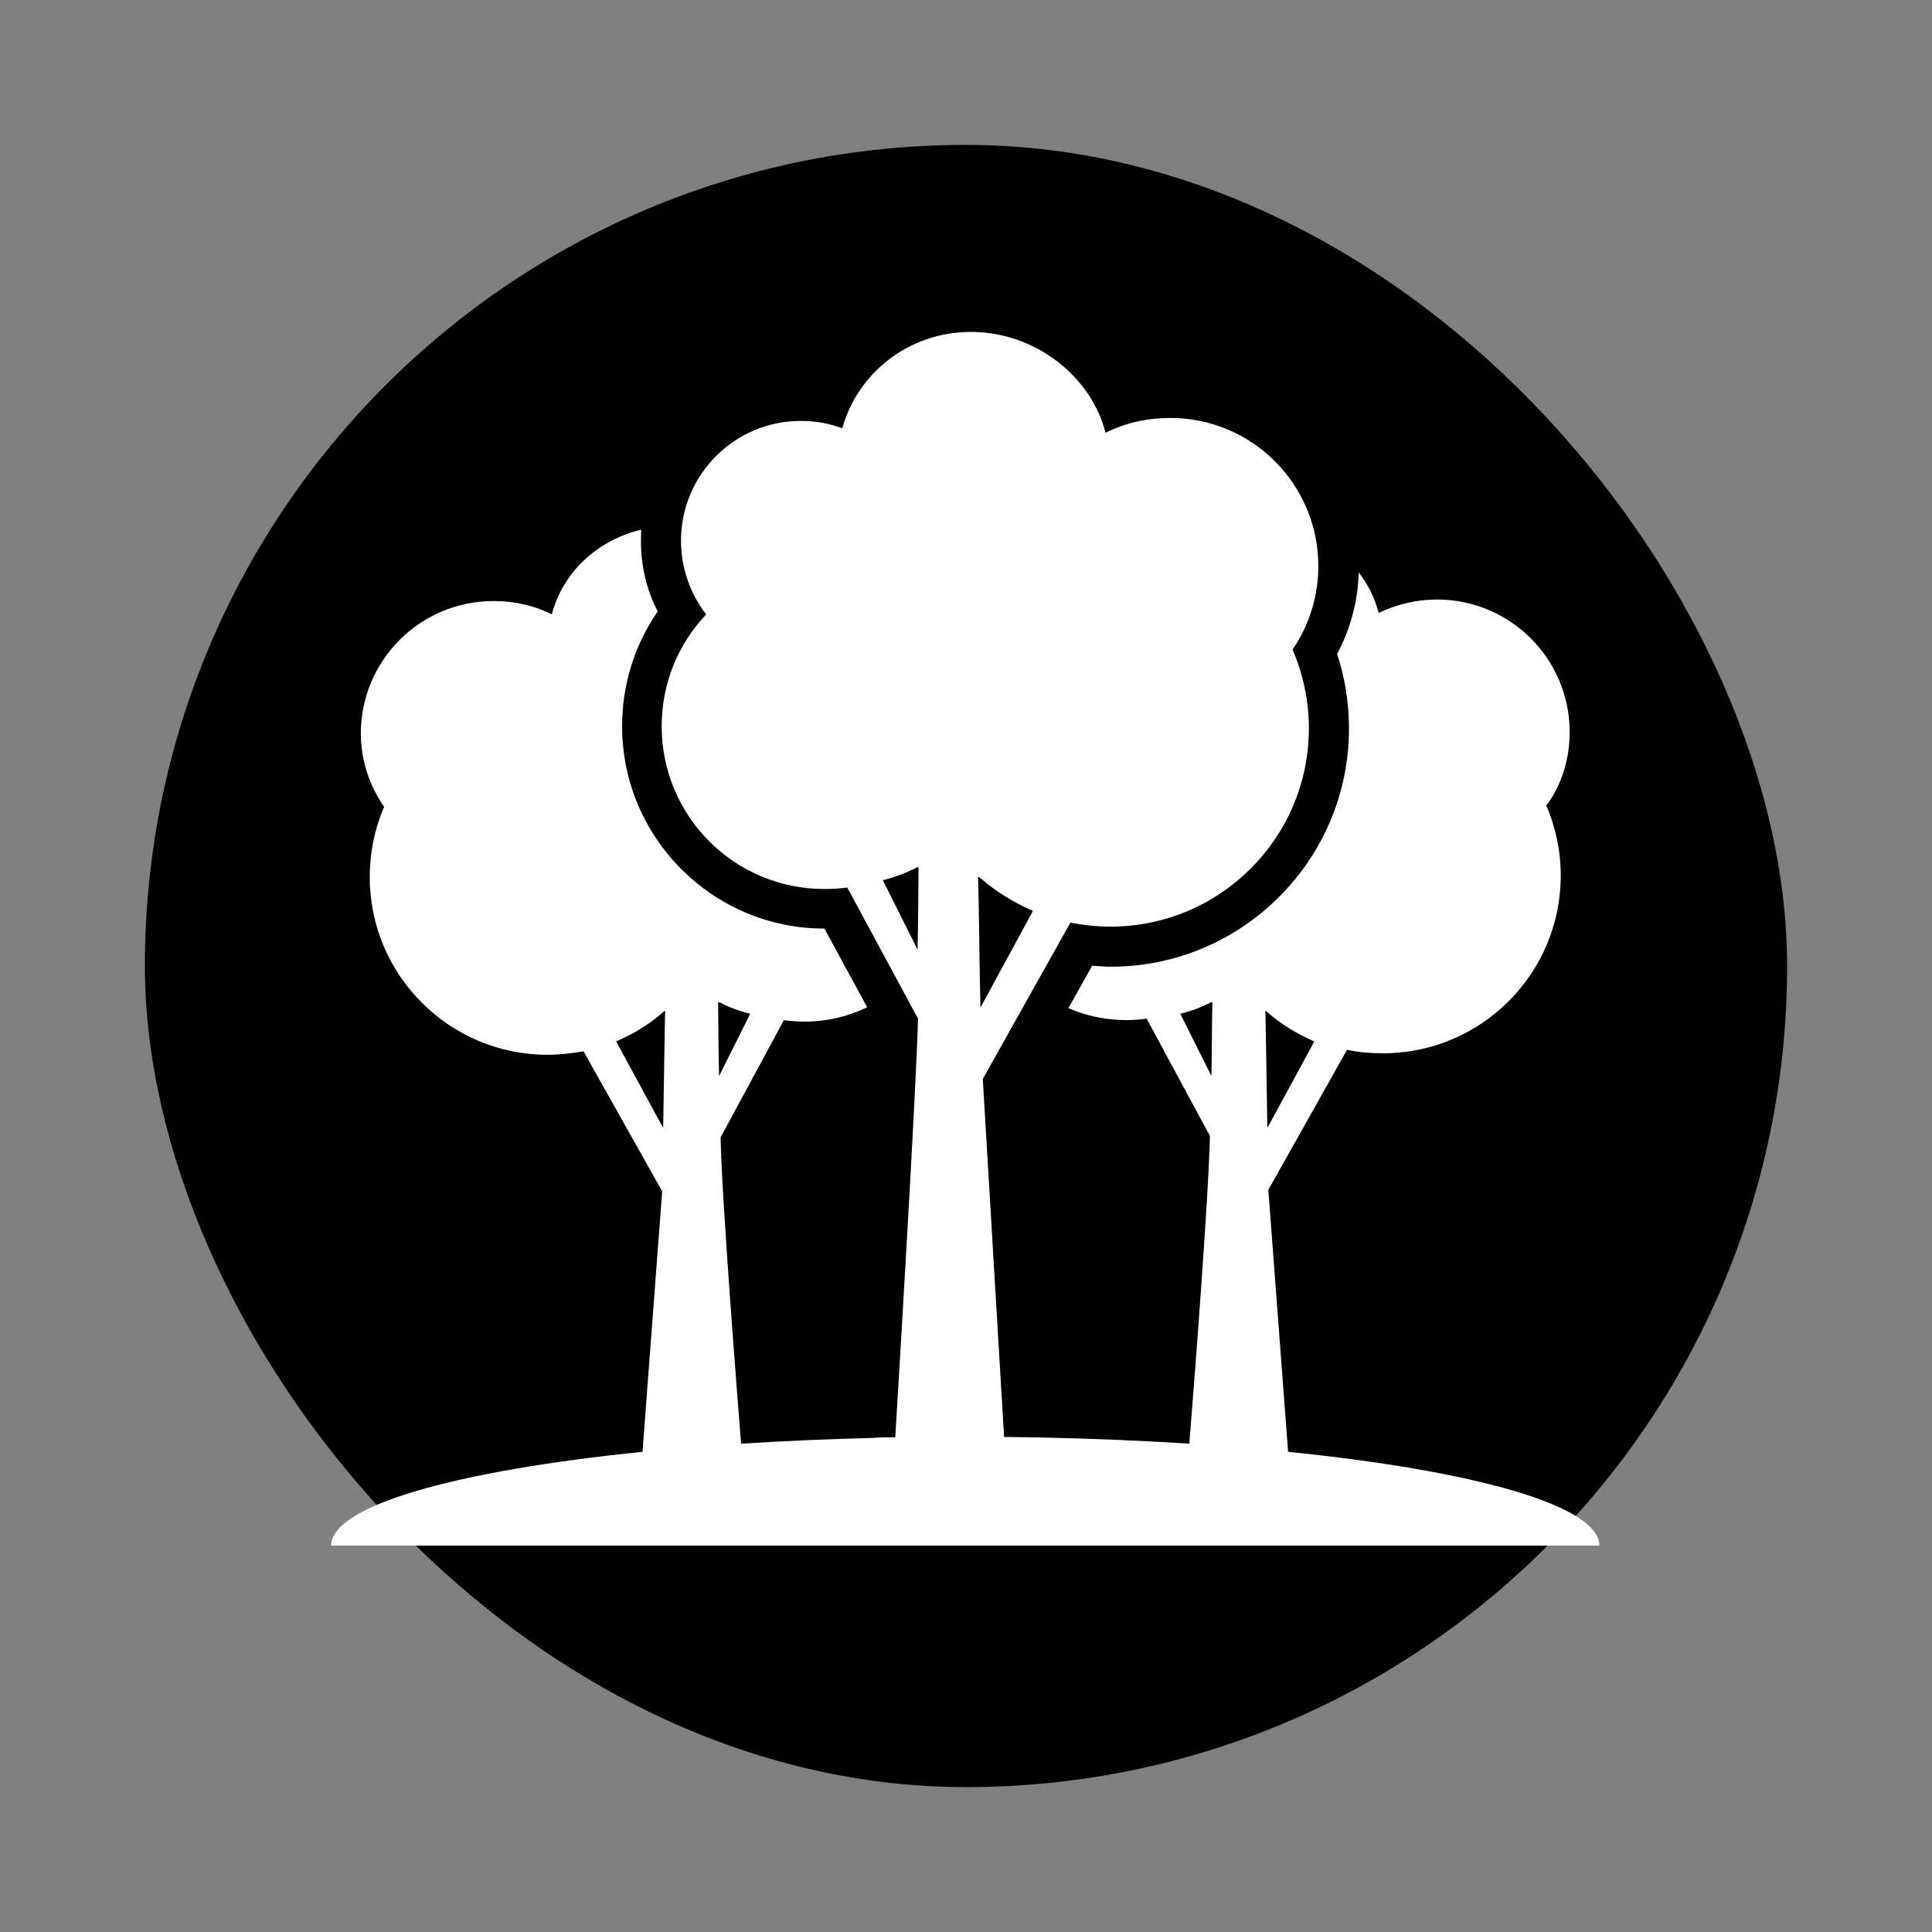 <!DOCTYPE svg PUBLIC "-//W3C//DTD SVG 1.1//EN" "http://www.w3.org/Graphics/SVG/1.1/DTD/svg11.dtd">
<!-- Uploaded to: SVG Repo, www.svgrepo.com, Transformed by: SVG Repo Mixer Tools -->
<svg fill="#ffffff" version="1.1" id="Layer_1" xmlns="http://www.w3.org/2000/svg" xmlns:xlink="http://www.w3.org/1999/xlink" width="800px" height="800px" viewBox="-65 -65 390.00 390.00" enable-background="new 0 0 260 249" xml:space="preserve" stroke="#ffffff" stroke-width="0.003">
<rect x="-65" y="-65" width="390.00" height="390.00" fill="#808080" stroke="none"/>
<g id="SVGRepo_bgCarrier" stroke-width="0" transform="translate(19.5,19.5), scale(0.85)">
<rect x="-65" y="-65" width="390.00" height="390.00" rx="195" fill="#000000" strokewidth="0"/>
</g>
<g id="SVGRepo_tracerCarrier" stroke-linecap="round" stroke-linejoin="round" stroke="#CCCCCC" stroke-width="2.6"/>
<g id="SVGRepo_iconCarrier"> <path d="M195.02,228.07l-3.99-52.89l15.88-28.26c2.4,0.5,4.79,0.7,7.29,0.7c19.78,0,35.86-16.08,35.86-35.86 c0-5.1-1.1-9.89-2.9-14.18c3-4,4.7-9.19,4.7-14.79c0-14.78-11.99-26.77-26.77-26.77c-4.2,0-8.19,1-11.79,2.7 c-0.76-2.99-2.15-5.75-4.01-8.16c-0.18,5.77-1.67,11.42-4.38,16.45c1.6,4.8,2.4,9.89,2.4,15.08c0,26.47-21.58,48.05-48.04,48.05 c-1.3,0-2.5-0.1-3.8-0.2l-4.8,8.57c3.58,1.55,7.54,2.41,11.69,2.41c1.4,0,2.8-0.1,4.1-0.3l12.78,23.68 c-0.27,13.02-3.47,53.58-4.16,62.12c-9.29-0.59-19.09-1.01-29.26-1.23c-0.66-0.01-1.33-0.02-2.01-0.04 c-2.02-0.03-4.06-0.06-6.12-0.08l-4.3-72.26l17.68-31.56c2.6,0.5,5.3,0.8,8.09,0.8c22.18,0,40.06-17.98,40.06-40.06 c0-5.59-1.2-10.98-3.3-15.88c3.3-4.79,5.2-10.59,5.2-16.88c0-16.48-13.39-29.86-29.87-29.86c-4.69,0-9.09,1-13.08,2.99 C155.27,10.98,143.99,2,131,2c-12.68,0-22.97,8.48-25.97,19.46c-2.6-0.99-5.39-1.49-8.39-1.49c-13.39,0-24.17,10.88-24.17,24.17 c0,5.59,1.89,10.78,5.09,14.88c-5.59,5.89-8.99,13.79-8.99,22.58c0,18.17,14.68,32.86,32.86,32.86c1.6,0,3.1-0.1,4.6-0.3 l14.28,26.46c-0.35,14.1-3.72,70.24-4.59,84.5c-1.35,0.02-2.7,0.05-4.04,0.07v0.06c-9.39,0.23-18.46,0.63-27.08,1.18 c-0.73-9.13-3.88-49.04-4.14-61.83l12.78-23.67c1.3,0.19,2.7,0.3,4.1,0.3c4.56,0,8.88-1.04,12.71-2.9l-8.62-15.88 c-22.57,0-40.85-18.38-40.85-40.85c0-8.39,2.5-16.39,7.19-23.18c-2.29-4.39-3.39-9.29-3.39-14.28c0-0.74,0.03-1.48,0.07-2.21 c-8.89,2.08-15.91,8.7-18.05,17.09c-3.6-1.8-7.49-2.69-11.79-2.69c-14.78,0-26.77,11.98-26.77,26.76c0,5.3,1.7,10.49,4.7,14.79 c-1.9,4.39-2.9,9.19-2.9,14.18c0,19.78,16.08,35.86,35.86,35.86c2.5,0,4.89-0.3,7.29-0.7l15.88,28.27l-3.97,52.58 C27.08,231.89,1.85,238.92,1.85,247h256C257.85,238.91,232.65,231.89,195.02,228.07z M68.87,162.7l-9.49-17.48 c3.5-1.5,6.79-3.5,9.59-5.99c0.1-0.1,0.2-0.1,0.3-0.2C69.17,142.82,68.97,157.01,68.87,162.7z M79.96,137.33h0.3 c1.9,1,3.99,1.8,6.19,2.3l-6.29,12.58C80.06,148.71,79.96,139.53,79.96,137.33z M120.22,126.68l-7-14c2.4-0.6,4.8-1.5,6.9-2.6h0.3 C120.42,112.48,120.32,122.78,120.22,126.68z M132.42,111.98c0.2,0.1,0.3,0.1,0.4,0.2c3.2,2.8,6.8,5,10.7,6.7l-10.6,19.5 C132.72,131.98,132.62,116.08,132.42,111.98z M179.54,152.21l-6.29-12.58c2.2-0.5,4.29-1.3,6.19-2.3h0.3 C179.64,139.53,179.64,148.71,179.54,152.21z M190.43,139.03c0.1,0.1,0.2,0.1,0.3,0.2c2.8,2.49,6.09,4.49,9.59,5.99l-9.49,17.48 C190.73,157.01,190.53,142.82,190.43,139.03z"/> </g>
</svg>